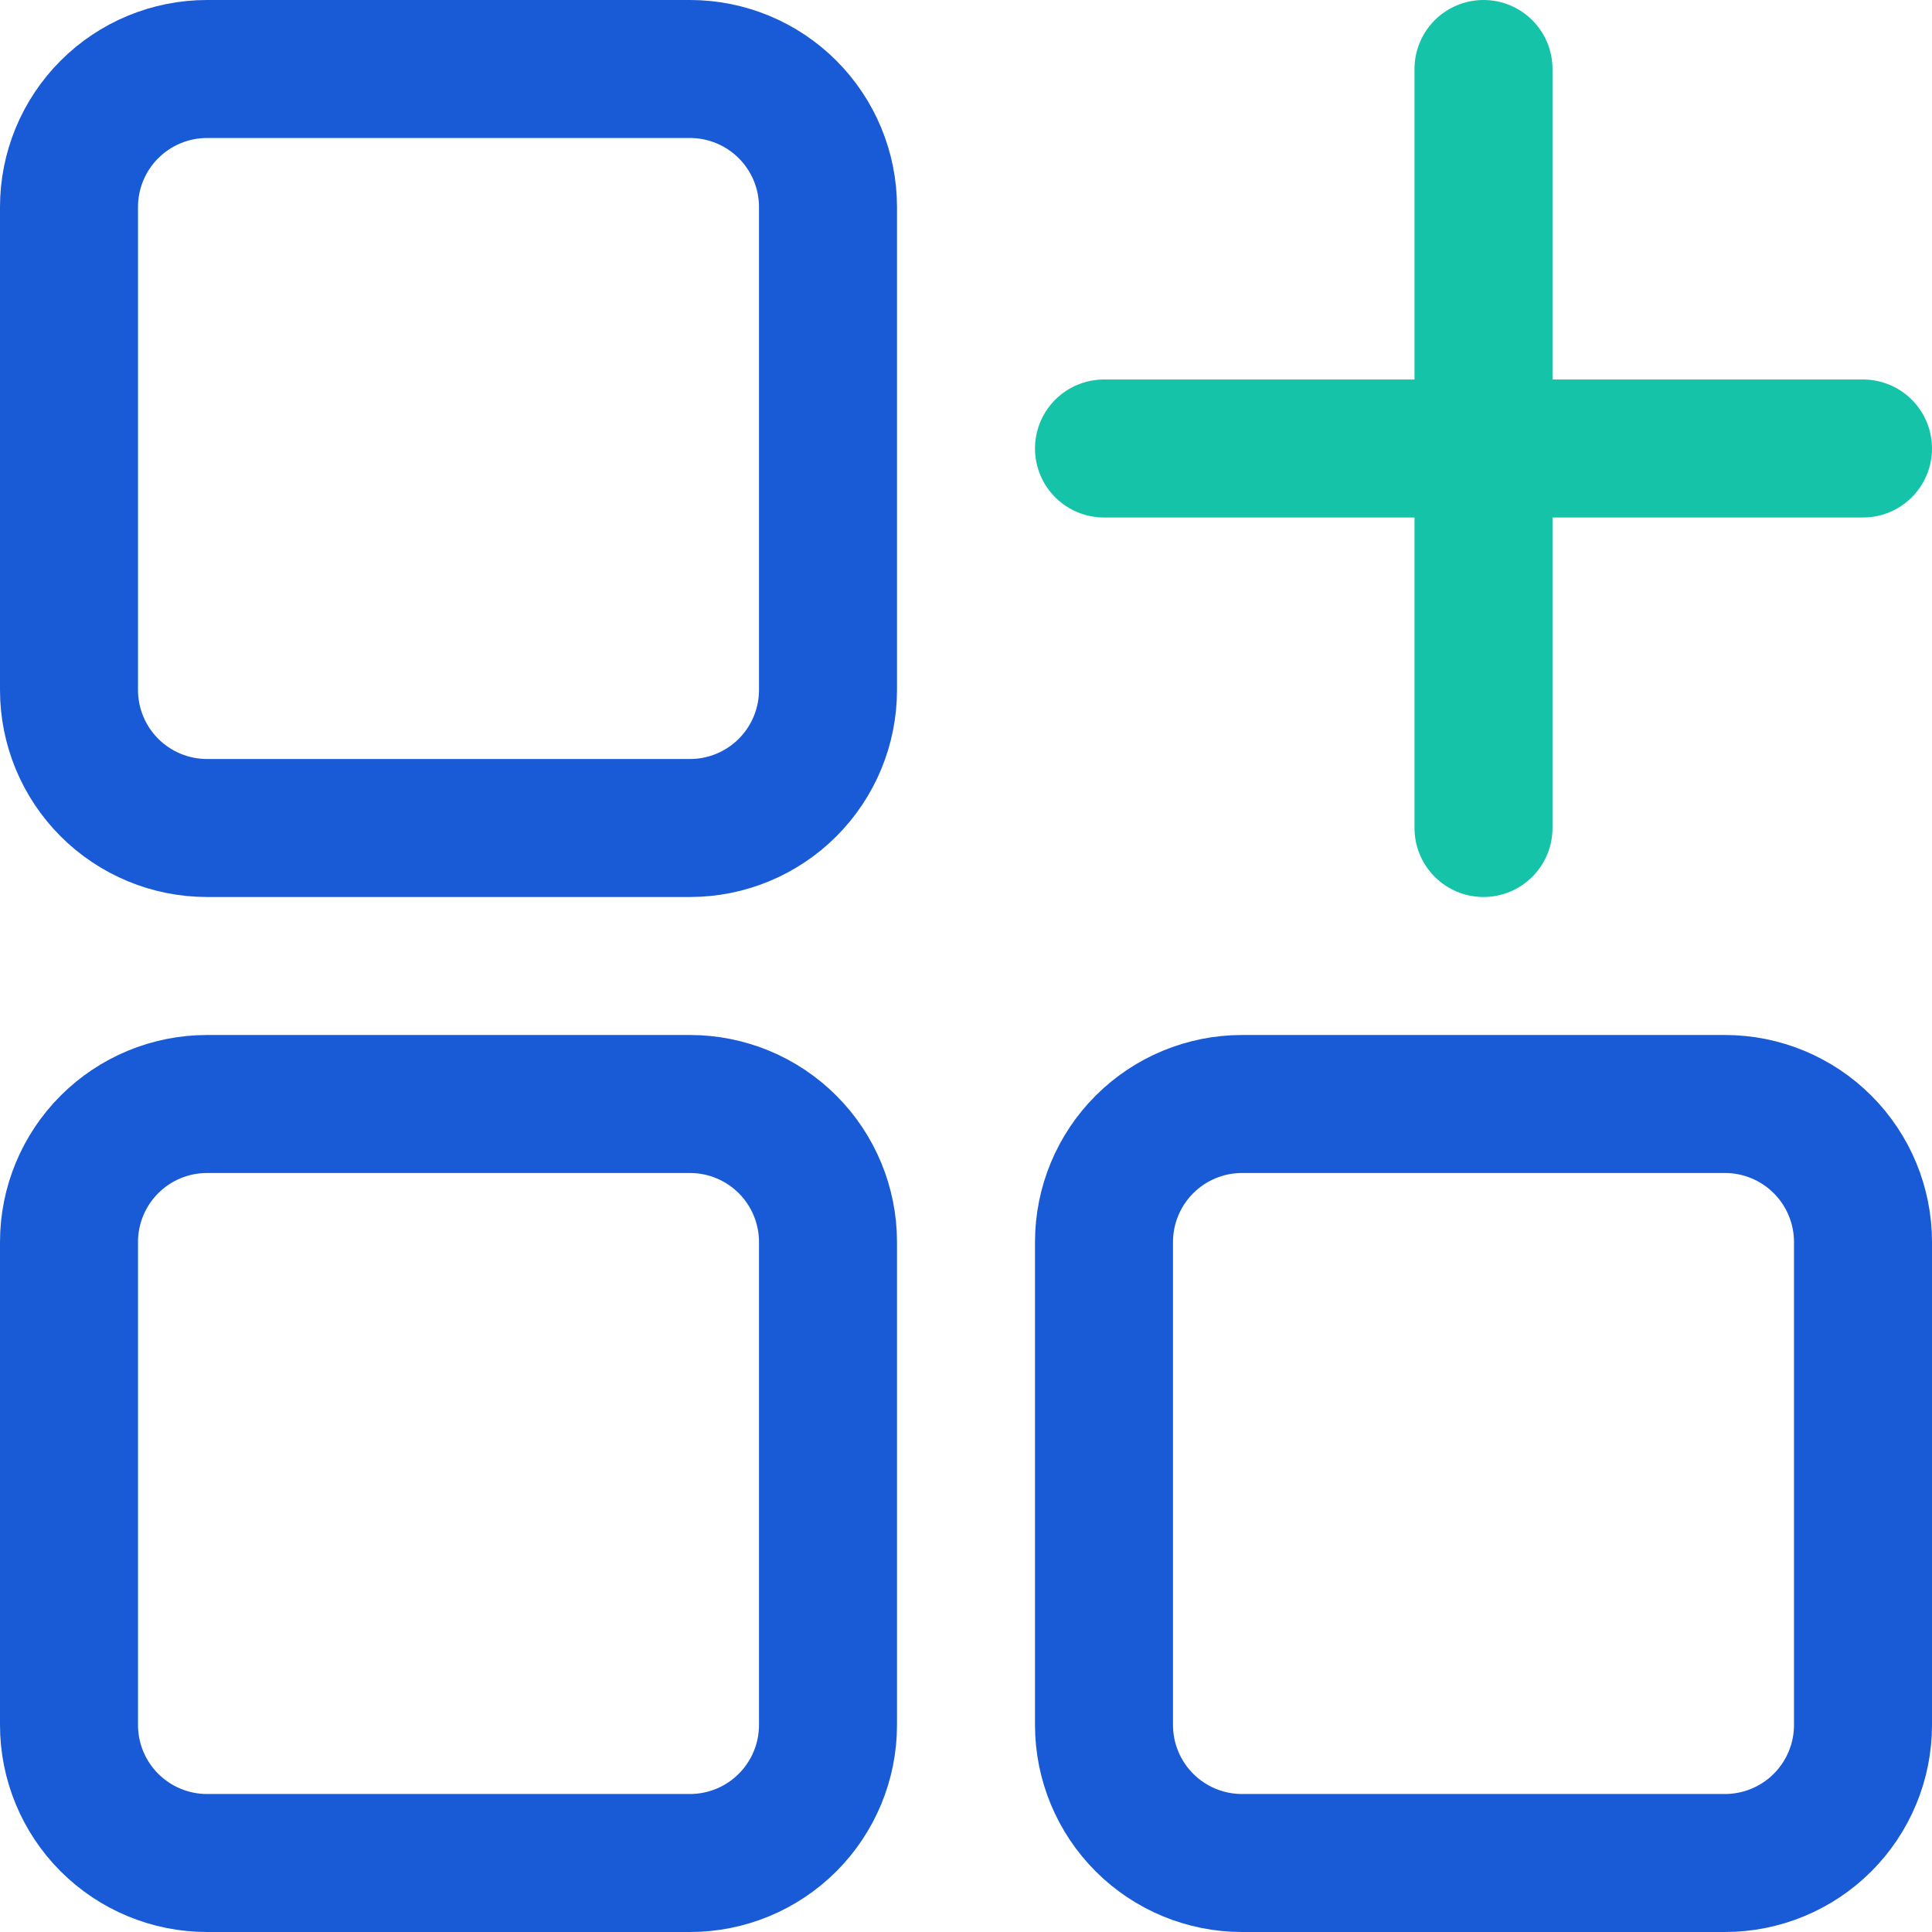 <svg width="28" height="28" viewBox="0 0 28 28" fill="none" xmlns="http://www.w3.org/2000/svg">
<g clip-path="url(#clip0_275_64476)">
<path d="M10 1H3C2.47 1 1.961 1.211 1.586 1.586C1.211 1.961 1 2.47 1 3V10C1 10.53 1.211 11.039 1.586 11.414C1.961 11.789 2.47 12 3 12H10C10.53 12 11.039 11.789 11.414 11.414C11.789 11.039 12 10.53 12 10V3C12 2.47 11.789 1.961 11.414 1.586C11.039 1.211 10.53 1 10 1ZM25 16H18C17.47 16 16.961 16.211 16.586 16.586C16.211 16.961 16 17.47 16 18V25C16 25.53 16.211 26.039 16.586 26.414C16.961 26.789 17.47 27 18 27H25C25.53 27 26.039 26.789 26.414 26.414C26.789 26.039 27 25.53 27 25V18C27 17.47 26.789 16.961 26.414 16.586C26.039 16.211 25.53 16 25 16ZM10 16H3C2.47 16 1.961 16.211 1.586 16.586C1.211 16.961 1 17.47 1 18V25C1 25.53 1.211 26.039 1.586 26.414C1.961 26.789 2.47 27 3 27H10C10.53 27 11.039 26.789 11.414 26.414C11.789 26.039 12 25.53 12 25V18C12 17.47 11.789 16.961 11.414 16.586C11.039 16.211 10.53 16 10 16Z" stroke="#195BD7" stroke-width="2" stroke-linecap="round" stroke-linejoin="round"/>
<path d="M21.5 12V1M16 6.5H27" stroke="#15C3A9" stroke-width="2" stroke-linecap="round" stroke-linejoin="round"/>
</g>
<defs>
<clipPath id="clip0_275_64476">
<rect width="28" height="28" fill="white"/>
</clipPath>
</defs>
</svg>
